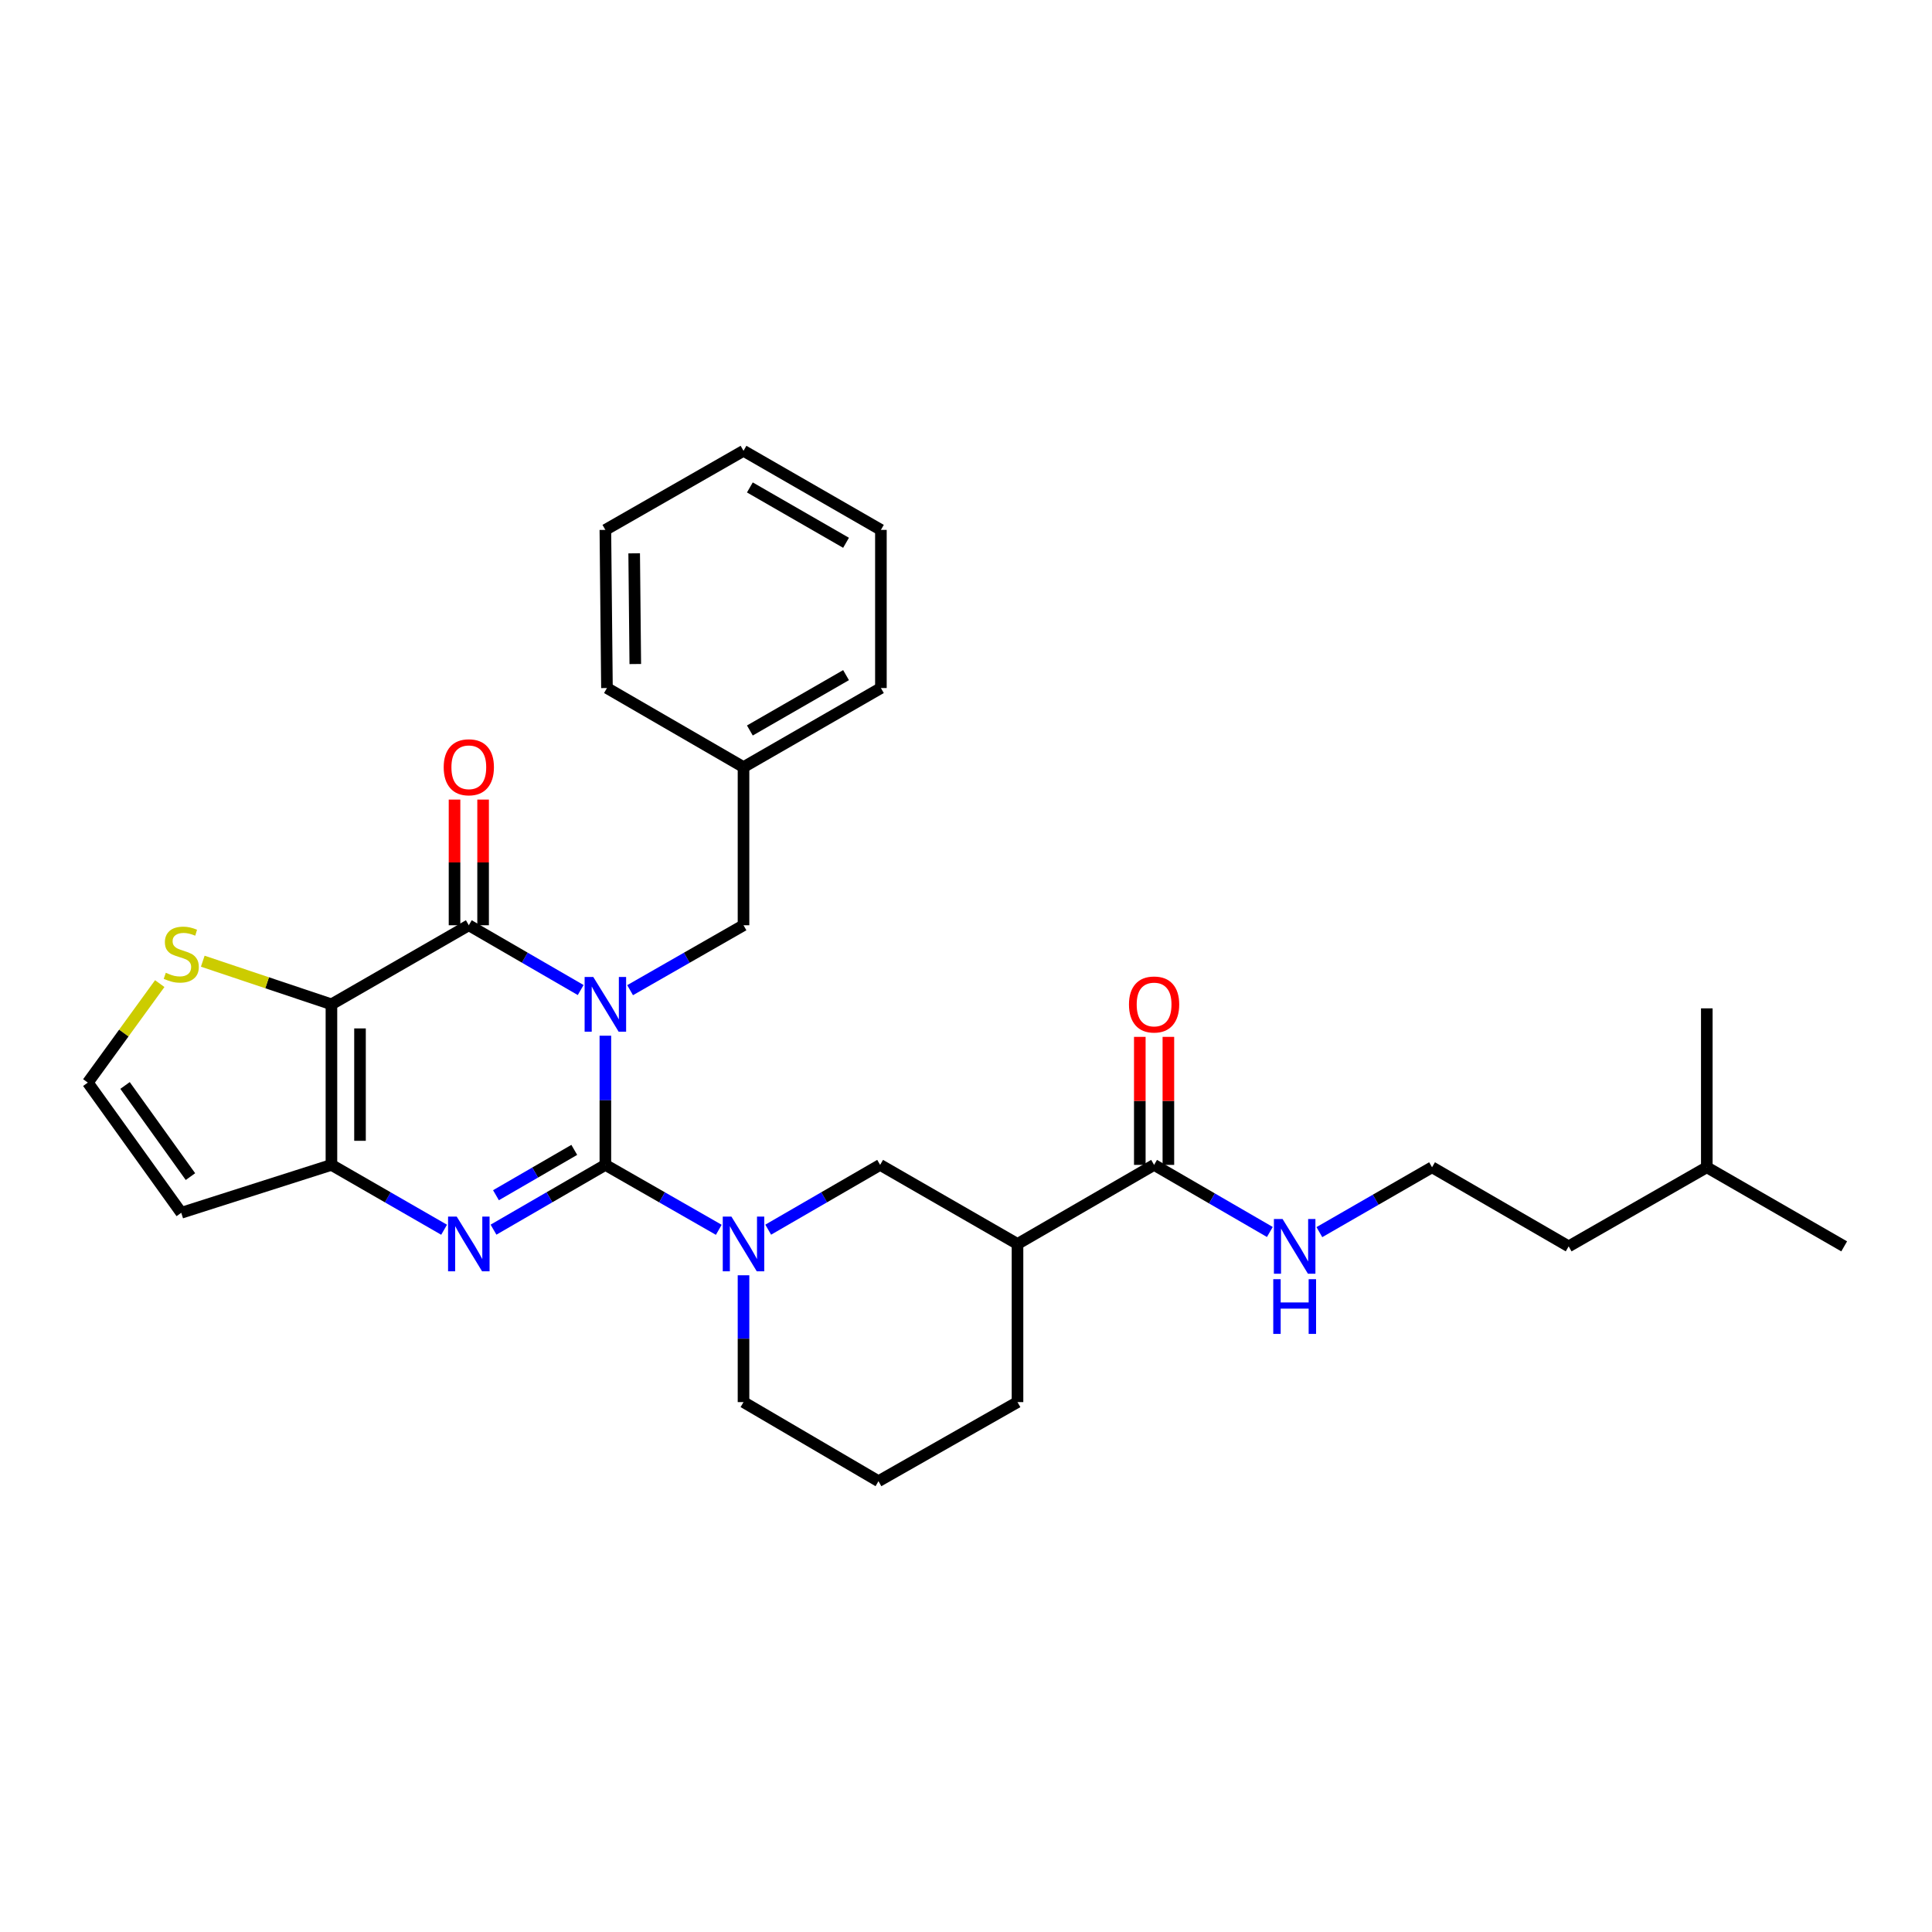 <?xml version='1.0' encoding='iso-8859-1'?>
<svg version='1.1' baseProfile='full'
              xmlns='http://www.w3.org/2000/svg'
                      xmlns:rdkit='http://www.rdkit.org/xml'
                      xmlns:xlink='http://www.w3.org/1999/xlink'
                  xml:space='preserve'
width='1000px' height='1000px' viewBox='0 0 1000 1000'>
<!-- END OF HEADER -->
<rect style='opacity:1.0;fill:#FFFFFF;stroke:none' width='1000' height='1000' x='0' y='0'> </rect>
<path class='bond-0' d='M 313.338,536.079 L 313.338,569.511' style='fill:none;fill-rule:evenodd;stroke:#0000FF;stroke-width:6px;stroke-linecap:butt;stroke-linejoin:miter;stroke-opacity:1' />
<path class='bond-0' d='M 313.338,569.511 L 313.338,602.944' style='fill:none;fill-rule:evenodd;stroke:#000000;stroke-width:6px;stroke-linecap:butt;stroke-linejoin:miter;stroke-opacity:1' />
<path class='bond-1' d='M 300.556,512.439 L 271.607,495.675' style='fill:none;fill-rule:evenodd;stroke:#0000FF;stroke-width:6px;stroke-linecap:butt;stroke-linejoin:miter;stroke-opacity:1' />
<path class='bond-1' d='M 271.607,495.675 L 242.658,478.91' style='fill:none;fill-rule:evenodd;stroke:#000000;stroke-width:6px;stroke-linecap:butt;stroke-linejoin:miter;stroke-opacity:1' />
<path class='bond-10' d='M 326.138,512.514 L 355.489,495.712' style='fill:none;fill-rule:evenodd;stroke:#0000FF;stroke-width:6px;stroke-linecap:butt;stroke-linejoin:miter;stroke-opacity:1' />
<path class='bond-10' d='M 355.489,495.712 L 384.84,478.91' style='fill:none;fill-rule:evenodd;stroke:#000000;stroke-width:6px;stroke-linecap:butt;stroke-linejoin:miter;stroke-opacity:1' />
<path class='bond-2' d='M 313.338,602.944 L 284.389,619.708' style='fill:none;fill-rule:evenodd;stroke:#000000;stroke-width:6px;stroke-linecap:butt;stroke-linejoin:miter;stroke-opacity:1' />
<path class='bond-2' d='M 284.389,619.708 L 255.439,636.472' style='fill:none;fill-rule:evenodd;stroke:#0000FF;stroke-width:6px;stroke-linecap:butt;stroke-linejoin:miter;stroke-opacity:1' />
<path class='bond-2' d='M 297.242,595.175 L 276.978,606.911' style='fill:none;fill-rule:evenodd;stroke:#000000;stroke-width:6px;stroke-linecap:butt;stroke-linejoin:miter;stroke-opacity:1' />
<path class='bond-2' d='M 276.978,606.911 L 256.713,618.646' style='fill:none;fill-rule:evenodd;stroke:#0000FF;stroke-width:6px;stroke-linecap:butt;stroke-linejoin:miter;stroke-opacity:1' />
<path class='bond-5' d='M 313.338,602.944 L 342.689,619.745' style='fill:none;fill-rule:evenodd;stroke:#000000;stroke-width:6px;stroke-linecap:butt;stroke-linejoin:miter;stroke-opacity:1' />
<path class='bond-5' d='M 342.689,619.745 L 372.04,636.547' style='fill:none;fill-rule:evenodd;stroke:#0000FF;stroke-width:6px;stroke-linecap:butt;stroke-linejoin:miter;stroke-opacity:1' />
<path class='bond-3' d='M 242.658,478.91 L 171.55,519.841' style='fill:none;fill-rule:evenodd;stroke:#000000;stroke-width:6px;stroke-linecap:butt;stroke-linejoin:miter;stroke-opacity:1' />
<path class='bond-13' d='M 250.052,478.91 L 250.052,446.386' style='fill:none;fill-rule:evenodd;stroke:#000000;stroke-width:6px;stroke-linecap:butt;stroke-linejoin:miter;stroke-opacity:1' />
<path class='bond-13' d='M 250.052,446.386 L 250.052,413.863' style='fill:none;fill-rule:evenodd;stroke:#FF0000;stroke-width:6px;stroke-linecap:butt;stroke-linejoin:miter;stroke-opacity:1' />
<path class='bond-13' d='M 235.263,478.91 L 235.263,446.386' style='fill:none;fill-rule:evenodd;stroke:#000000;stroke-width:6px;stroke-linecap:butt;stroke-linejoin:miter;stroke-opacity:1' />
<path class='bond-13' d='M 235.263,446.386 L 235.263,413.863' style='fill:none;fill-rule:evenodd;stroke:#FF0000;stroke-width:6px;stroke-linecap:butt;stroke-linejoin:miter;stroke-opacity:1' />
<path class='bond-30' d='M 229.866,636.512 L 200.708,619.728' style='fill:none;fill-rule:evenodd;stroke:#0000FF;stroke-width:6px;stroke-linecap:butt;stroke-linejoin:miter;stroke-opacity:1' />
<path class='bond-30' d='M 200.708,619.728 L 171.55,602.944' style='fill:none;fill-rule:evenodd;stroke:#000000;stroke-width:6px;stroke-linecap:butt;stroke-linejoin:miter;stroke-opacity:1' />
<path class='bond-4' d='M 171.55,519.841 L 171.55,602.944' style='fill:none;fill-rule:evenodd;stroke:#000000;stroke-width:6px;stroke-linecap:butt;stroke-linejoin:miter;stroke-opacity:1' />
<path class='bond-4' d='M 186.338,532.306 L 186.338,590.478' style='fill:none;fill-rule:evenodd;stroke:#000000;stroke-width:6px;stroke-linecap:butt;stroke-linejoin:miter;stroke-opacity:1' />
<path class='bond-7' d='M 171.55,519.841 L 138.25,508.68' style='fill:none;fill-rule:evenodd;stroke:#000000;stroke-width:6px;stroke-linecap:butt;stroke-linejoin:miter;stroke-opacity:1' />
<path class='bond-7' d='M 138.25,508.68 L 104.95,497.519' style='fill:none;fill-rule:evenodd;stroke:#CCCC00;stroke-width:6px;stroke-linecap:butt;stroke-linejoin:miter;stroke-opacity:1' />
<path class='bond-11' d='M 171.55,602.944 L 93.821,627.739' style='fill:none;fill-rule:evenodd;stroke:#000000;stroke-width:6px;stroke-linecap:butt;stroke-linejoin:miter;stroke-opacity:1' />
<path class='bond-8' d='M 397.622,636.476 L 426.587,619.71' style='fill:none;fill-rule:evenodd;stroke:#0000FF;stroke-width:6px;stroke-linecap:butt;stroke-linejoin:miter;stroke-opacity:1' />
<path class='bond-8' d='M 426.587,619.71 L 455.553,602.944' style='fill:none;fill-rule:evenodd;stroke:#000000;stroke-width:6px;stroke-linecap:butt;stroke-linejoin:miter;stroke-opacity:1' />
<path class='bond-16' d='M 384.84,660.081 L 384.84,692.904' style='fill:none;fill-rule:evenodd;stroke:#0000FF;stroke-width:6px;stroke-linecap:butt;stroke-linejoin:miter;stroke-opacity:1' />
<path class='bond-16' d='M 384.84,692.904 L 384.84,725.728' style='fill:none;fill-rule:evenodd;stroke:#000000;stroke-width:6px;stroke-linecap:butt;stroke-linejoin:miter;stroke-opacity:1' />
<path class='bond-6' d='M 526.66,643.874 L 455.553,602.944' style='fill:none;fill-rule:evenodd;stroke:#000000;stroke-width:6px;stroke-linecap:butt;stroke-linejoin:miter;stroke-opacity:1' />
<path class='bond-9' d='M 526.66,643.874 L 597.357,602.944' style='fill:none;fill-rule:evenodd;stroke:#000000;stroke-width:6px;stroke-linecap:butt;stroke-linejoin:miter;stroke-opacity:1' />
<path class='bond-33' d='M 526.66,643.874 L 526.66,725.728' style='fill:none;fill-rule:evenodd;stroke:#000000;stroke-width:6px;stroke-linecap:butt;stroke-linejoin:miter;stroke-opacity:1' />
<path class='bond-12' d='M 82.684,509.116 L 64.069,534.735' style='fill:none;fill-rule:evenodd;stroke:#CCCC00;stroke-width:6px;stroke-linecap:butt;stroke-linejoin:miter;stroke-opacity:1' />
<path class='bond-12' d='M 64.069,534.735 L 45.455,560.353' style='fill:none;fill-rule:evenodd;stroke:#000000;stroke-width:6px;stroke-linecap:butt;stroke-linejoin:miter;stroke-opacity:1' />
<path class='bond-14' d='M 604.751,602.944 L 604.751,569.811' style='fill:none;fill-rule:evenodd;stroke:#000000;stroke-width:6px;stroke-linecap:butt;stroke-linejoin:miter;stroke-opacity:1' />
<path class='bond-14' d='M 604.751,569.811 L 604.751,536.679' style='fill:none;fill-rule:evenodd;stroke:#FF0000;stroke-width:6px;stroke-linecap:butt;stroke-linejoin:miter;stroke-opacity:1' />
<path class='bond-14' d='M 589.963,602.944 L 589.963,569.811' style='fill:none;fill-rule:evenodd;stroke:#000000;stroke-width:6px;stroke-linecap:butt;stroke-linejoin:miter;stroke-opacity:1' />
<path class='bond-14' d='M 589.963,569.811 L 589.963,536.679' style='fill:none;fill-rule:evenodd;stroke:#FF0000;stroke-width:6px;stroke-linecap:butt;stroke-linejoin:miter;stroke-opacity:1' />
<path class='bond-15' d='M 597.357,602.944 L 627.315,620.308' style='fill:none;fill-rule:evenodd;stroke:#000000;stroke-width:6px;stroke-linecap:butt;stroke-linejoin:miter;stroke-opacity:1' />
<path class='bond-15' d='M 627.315,620.308 L 657.273,637.672' style='fill:none;fill-rule:evenodd;stroke:#0000FF;stroke-width:6px;stroke-linecap:butt;stroke-linejoin:miter;stroke-opacity:1' />
<path class='bond-17' d='M 384.84,478.91 L 384.84,397.056' style='fill:none;fill-rule:evenodd;stroke:#000000;stroke-width:6px;stroke-linecap:butt;stroke-linejoin:miter;stroke-opacity:1' />
<path class='bond-31' d='M 93.821,627.739 L 45.455,560.353' style='fill:none;fill-rule:evenodd;stroke:#000000;stroke-width:6px;stroke-linecap:butt;stroke-linejoin:miter;stroke-opacity:1' />
<path class='bond-31' d='M 98.58,609.008 L 64.724,561.838' style='fill:none;fill-rule:evenodd;stroke:#000000;stroke-width:6px;stroke-linecap:butt;stroke-linejoin:miter;stroke-opacity:1' />
<path class='bond-19' d='M 682.907,637.751 L 712.065,620.963' style='fill:none;fill-rule:evenodd;stroke:#0000FF;stroke-width:6px;stroke-linecap:butt;stroke-linejoin:miter;stroke-opacity:1' />
<path class='bond-19' d='M 712.065,620.963 L 741.223,604.176' style='fill:none;fill-rule:evenodd;stroke:#000000;stroke-width:6px;stroke-linecap:butt;stroke-linejoin:miter;stroke-opacity:1' />
<path class='bond-20' d='M 384.84,725.728 L 454.698,766.659' style='fill:none;fill-rule:evenodd;stroke:#000000;stroke-width:6px;stroke-linecap:butt;stroke-linejoin:miter;stroke-opacity:1' />
<path class='bond-23' d='M 384.84,397.056 L 455.955,356.126' style='fill:none;fill-rule:evenodd;stroke:#000000;stroke-width:6px;stroke-linecap:butt;stroke-linejoin:miter;stroke-opacity:1' />
<path class='bond-23' d='M 388.13,378.1 L 437.911,349.448' style='fill:none;fill-rule:evenodd;stroke:#000000;stroke-width:6px;stroke-linecap:butt;stroke-linejoin:miter;stroke-opacity:1' />
<path class='bond-24' d='M 384.84,397.056 L 314.159,356.126' style='fill:none;fill-rule:evenodd;stroke:#000000;stroke-width:6px;stroke-linecap:butt;stroke-linejoin:miter;stroke-opacity:1' />
<path class='bond-18' d='M 526.66,725.728 L 454.698,766.659' style='fill:none;fill-rule:evenodd;stroke:#000000;stroke-width:6px;stroke-linecap:butt;stroke-linejoin:miter;stroke-opacity:1' />
<path class='bond-21' d='M 741.223,604.176 L 811.936,645.115' style='fill:none;fill-rule:evenodd;stroke:#000000;stroke-width:6px;stroke-linecap:butt;stroke-linejoin:miter;stroke-opacity:1' />
<path class='bond-22' d='M 811.936,645.115 L 883.438,604.176' style='fill:none;fill-rule:evenodd;stroke:#000000;stroke-width:6px;stroke-linecap:butt;stroke-linejoin:miter;stroke-opacity:1' />
<path class='bond-25' d='M 883.438,604.176 L 954.545,645.115' style='fill:none;fill-rule:evenodd;stroke:#000000;stroke-width:6px;stroke-linecap:butt;stroke-linejoin:miter;stroke-opacity:1' />
<path class='bond-26' d='M 883.438,604.176 L 883.438,521.92' style='fill:none;fill-rule:evenodd;stroke:#000000;stroke-width:6px;stroke-linecap:butt;stroke-linejoin:miter;stroke-opacity:1' />
<path class='bond-28' d='M 455.955,356.126 L 455.955,274.272' style='fill:none;fill-rule:evenodd;stroke:#000000;stroke-width:6px;stroke-linecap:butt;stroke-linejoin:miter;stroke-opacity:1' />
<path class='bond-27' d='M 314.159,356.126 L 313.338,274.272' style='fill:none;fill-rule:evenodd;stroke:#000000;stroke-width:6px;stroke-linecap:butt;stroke-linejoin:miter;stroke-opacity:1' />
<path class='bond-27' d='M 328.824,343.699 L 328.249,286.401' style='fill:none;fill-rule:evenodd;stroke:#000000;stroke-width:6px;stroke-linecap:butt;stroke-linejoin:miter;stroke-opacity:1' />
<path class='bond-29' d='M 313.338,274.272 L 384.84,233.341' style='fill:none;fill-rule:evenodd;stroke:#000000;stroke-width:6px;stroke-linecap:butt;stroke-linejoin:miter;stroke-opacity:1' />
<path class='bond-32' d='M 455.955,274.272 L 384.84,233.341' style='fill:none;fill-rule:evenodd;stroke:#000000;stroke-width:6px;stroke-linecap:butt;stroke-linejoin:miter;stroke-opacity:1' />
<path class='bond-32' d='M 437.911,280.949 L 388.13,252.298' style='fill:none;fill-rule:evenodd;stroke:#000000;stroke-width:6px;stroke-linecap:butt;stroke-linejoin:miter;stroke-opacity:1' />
<path  class='atom-0' d='M 307.078 505.681
L 316.358 520.681
Q 317.278 522.161, 318.758 524.841
Q 320.238 527.521, 320.318 527.681
L 320.318 505.681
L 324.078 505.681
L 324.078 534.001
L 320.198 534.001
L 310.238 517.601
Q 309.078 515.681, 307.838 513.481
Q 306.638 511.281, 306.278 510.601
L 306.278 534.001
L 302.598 534.001
L 302.598 505.681
L 307.078 505.681
' fill='#0000FF'/>
<path  class='atom-3' d='M 236.398 629.714
L 245.678 644.714
Q 246.598 646.194, 248.078 648.874
Q 249.558 651.554, 249.638 651.714
L 249.638 629.714
L 253.398 629.714
L 253.398 658.034
L 249.518 658.034
L 239.558 641.634
Q 238.398 639.714, 237.158 637.514
Q 235.958 635.314, 235.598 634.634
L 235.598 658.034
L 231.918 658.034
L 231.918 629.714
L 236.398 629.714
' fill='#0000FF'/>
<path  class='atom-6' d='M 378.58 629.714
L 387.86 644.714
Q 388.78 646.194, 390.26 648.874
Q 391.74 651.554, 391.82 651.714
L 391.82 629.714
L 395.58 629.714
L 395.58 658.034
L 391.7 658.034
L 381.74 641.634
Q 380.58 639.714, 379.34 637.514
Q 378.14 635.314, 377.78 634.634
L 377.78 658.034
L 374.1 658.034
L 374.1 629.714
L 378.58 629.714
' fill='#0000FF'/>
<path  class='atom-8' d='M 85.821 503.509
Q 86.141 503.629, 87.461 504.189
Q 88.781 504.749, 90.221 505.109
Q 91.701 505.429, 93.141 505.429
Q 95.821 505.429, 97.381 504.149
Q 98.941 502.829, 98.941 500.549
Q 98.941 498.989, 98.141 498.029
Q 97.381 497.069, 96.181 496.549
Q 94.981 496.029, 92.981 495.429
Q 90.461 494.669, 88.941 493.949
Q 87.461 493.229, 86.381 491.709
Q 85.341 490.189, 85.341 487.629
Q 85.341 484.069, 87.741 481.869
Q 90.181 479.669, 94.981 479.669
Q 98.261 479.669, 101.981 481.229
L 101.061 484.309
Q 97.661 482.909, 95.101 482.909
Q 92.341 482.909, 90.821 484.069
Q 89.301 485.189, 89.341 487.149
Q 89.341 488.669, 90.101 489.589
Q 90.901 490.509, 92.021 491.029
Q 93.181 491.549, 95.101 492.149
Q 97.661 492.949, 99.181 493.749
Q 100.701 494.549, 101.781 496.189
Q 102.901 497.789, 102.901 500.549
Q 102.901 504.469, 100.261 506.589
Q 97.661 508.669, 93.301 508.669
Q 90.781 508.669, 88.861 508.109
Q 86.981 507.589, 84.741 506.669
L 85.821 503.509
' fill='#CCCC00'/>
<path  class='atom-14' d='M 229.658 397.136
Q 229.658 390.336, 233.018 386.536
Q 236.378 382.736, 242.658 382.736
Q 248.938 382.736, 252.298 386.536
Q 255.658 390.336, 255.658 397.136
Q 255.658 404.016, 252.258 407.936
Q 248.858 411.816, 242.658 411.816
Q 236.418 411.816, 233.018 407.936
Q 229.658 404.056, 229.658 397.136
M 242.658 408.616
Q 246.978 408.616, 249.298 405.736
Q 251.658 402.816, 251.658 397.136
Q 251.658 391.576, 249.298 388.776
Q 246.978 385.936, 242.658 385.936
Q 238.338 385.936, 235.978 388.736
Q 233.658 391.536, 233.658 397.136
Q 233.658 402.856, 235.978 405.736
Q 238.338 408.616, 242.658 408.616
' fill='#FF0000'/>
<path  class='atom-15' d='M 584.357 519.921
Q 584.357 513.121, 587.717 509.321
Q 591.077 505.521, 597.357 505.521
Q 603.637 505.521, 606.997 509.321
Q 610.357 513.121, 610.357 519.921
Q 610.357 526.801, 606.957 530.721
Q 603.557 534.601, 597.357 534.601
Q 591.117 534.601, 587.717 530.721
Q 584.357 526.841, 584.357 519.921
M 597.357 531.401
Q 601.677 531.401, 603.997 528.521
Q 606.357 525.601, 606.357 519.921
Q 606.357 514.361, 603.997 511.561
Q 601.677 508.721, 597.357 508.721
Q 593.037 508.721, 590.677 511.521
Q 588.357 514.321, 588.357 519.921
Q 588.357 525.641, 590.677 528.521
Q 593.037 531.401, 597.357 531.401
' fill='#FF0000'/>
<path  class='atom-16' d='M 663.856 630.955
L 673.136 645.955
Q 674.056 647.435, 675.536 650.115
Q 677.016 652.795, 677.096 652.955
L 677.096 630.955
L 680.856 630.955
L 680.856 659.275
L 676.976 659.275
L 667.016 642.875
Q 665.856 640.955, 664.616 638.755
Q 663.416 636.555, 663.056 635.875
L 663.056 659.275
L 659.376 659.275
L 659.376 630.955
L 663.856 630.955
' fill='#0000FF'/>
<path  class='atom-16' d='M 659.036 662.107
L 662.876 662.107
L 662.876 674.147
L 677.356 674.147
L 677.356 662.107
L 681.196 662.107
L 681.196 690.427
L 677.356 690.427
L 677.356 677.347
L 662.876 677.347
L 662.876 690.427
L 659.036 690.427
L 659.036 662.107
' fill='#0000FF'/>
</svg>
